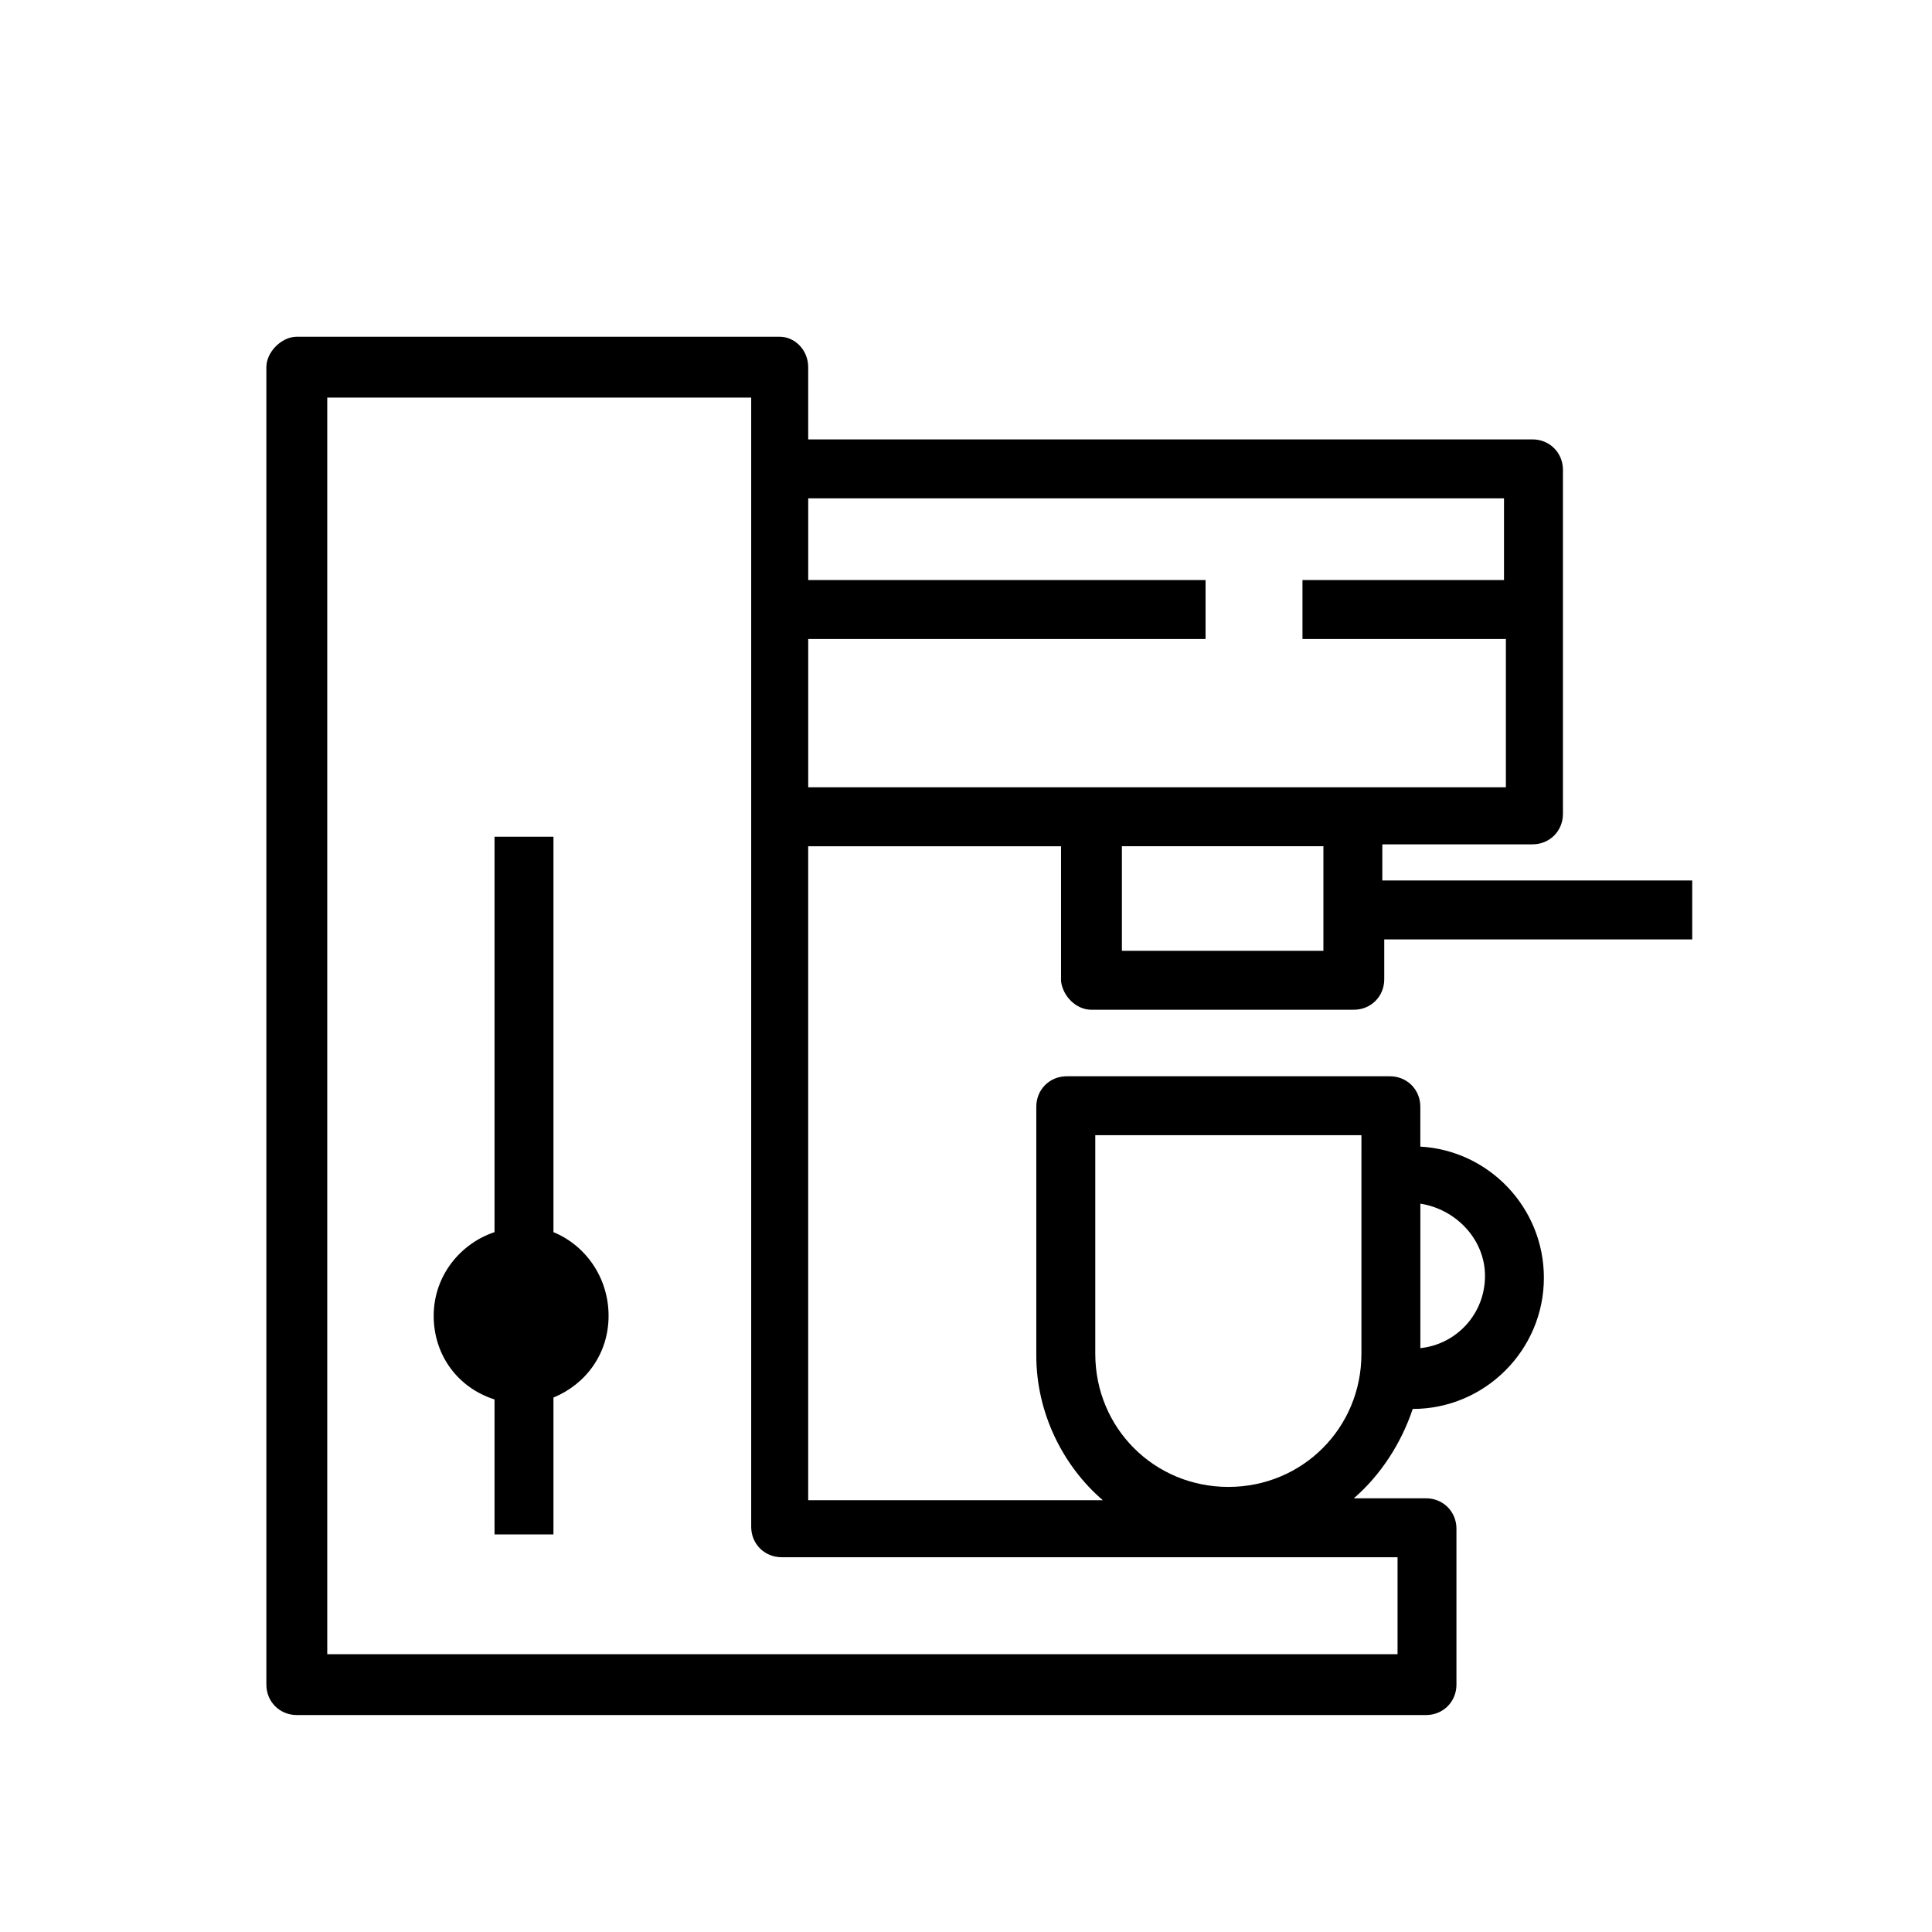 <?xml version="1.0" encoding="UTF-8"?>
<!-- The Best Svg Icon site in the world: iconSvg.co, Visit us! https://iconsvg.co -->
<svg fill="#000000" width="800px" height="800px" version="1.1" viewBox="144 144 512 512" xmlns="http://www.w3.org/2000/svg">
 <g>
  <path d="m433.25 411.59h69.527c4.535 0 8.062-3.527 8.062-8.062v-10.578h81.617v-15.617h-82.125v-9.574h39.801c4.535 0 8.062-3.527 8.062-8.062v-91.188c0-4.535-3.527-8.062-8.062-8.062h-191.95v-19.145c0-4.535-3.527-8.062-7.559-8.062h-127.97c-2.016 0-4.031 1.008-5.543 2.519-1.512 1.512-2.519 3.527-2.519 5.543v349.14c0 4.535 3.527 8.062 8.062 8.062h299.26c4.535 0 8.062-3.527 8.062-8.062v-41.312c0-4.535-3.527-8.062-8.062-8.062h-19.145c7.055-6.047 12.594-14.609 15.617-23.68 19.145 0 34.762-15.617 34.762-34.762 0-18.641-14.609-33.754-32.746-34.762v-10.578c0-4.535-3.527-8.062-8.062-8.062h-85.645c-4.535 0-8.062 3.527-8.062 8.062v66c0 15.113 7.055 29.223 17.633 38.289h-78.086v-173.31h67.008v35.77c0.5 4.031 4.027 7.559 8.059 7.559zm104.29 70.535c0 10.078-7.559 18.137-17.129 19.145v-38.289c9.57 1.508 17.129 9.57 17.129 19.145zm-103.28-37.285h70.535l-0.004 10.582v47.359c0 19.648-15.617 35.266-35.266 35.266-19.648 0-35.266-15.617-35.266-35.266zm60.457-48.867h-53.402v-27.711h53.402zm19.648 160.71v25.695h-283.64v-333.02h112.35v299.26c0 4.535 3.527 8.062 8.062 8.062zm-156.18-243.34h105.3v-15.617h-105.3v-21.664h184.39v21.664h-53.406v15.617h53.906v39.297h-184.89z"/>
  <path d="m290.67 470.53v-104.79h-15.617v104.79c-9.07 3.023-16.121 11.586-16.121 22.168 0 10.578 6.551 19.145 16.121 22.168v35.77h15.617v-36.273c8.566-3.527 14.609-11.586 14.609-21.664 0-10.074-6.043-18.641-14.609-22.168z"/>
 </g>
</svg>